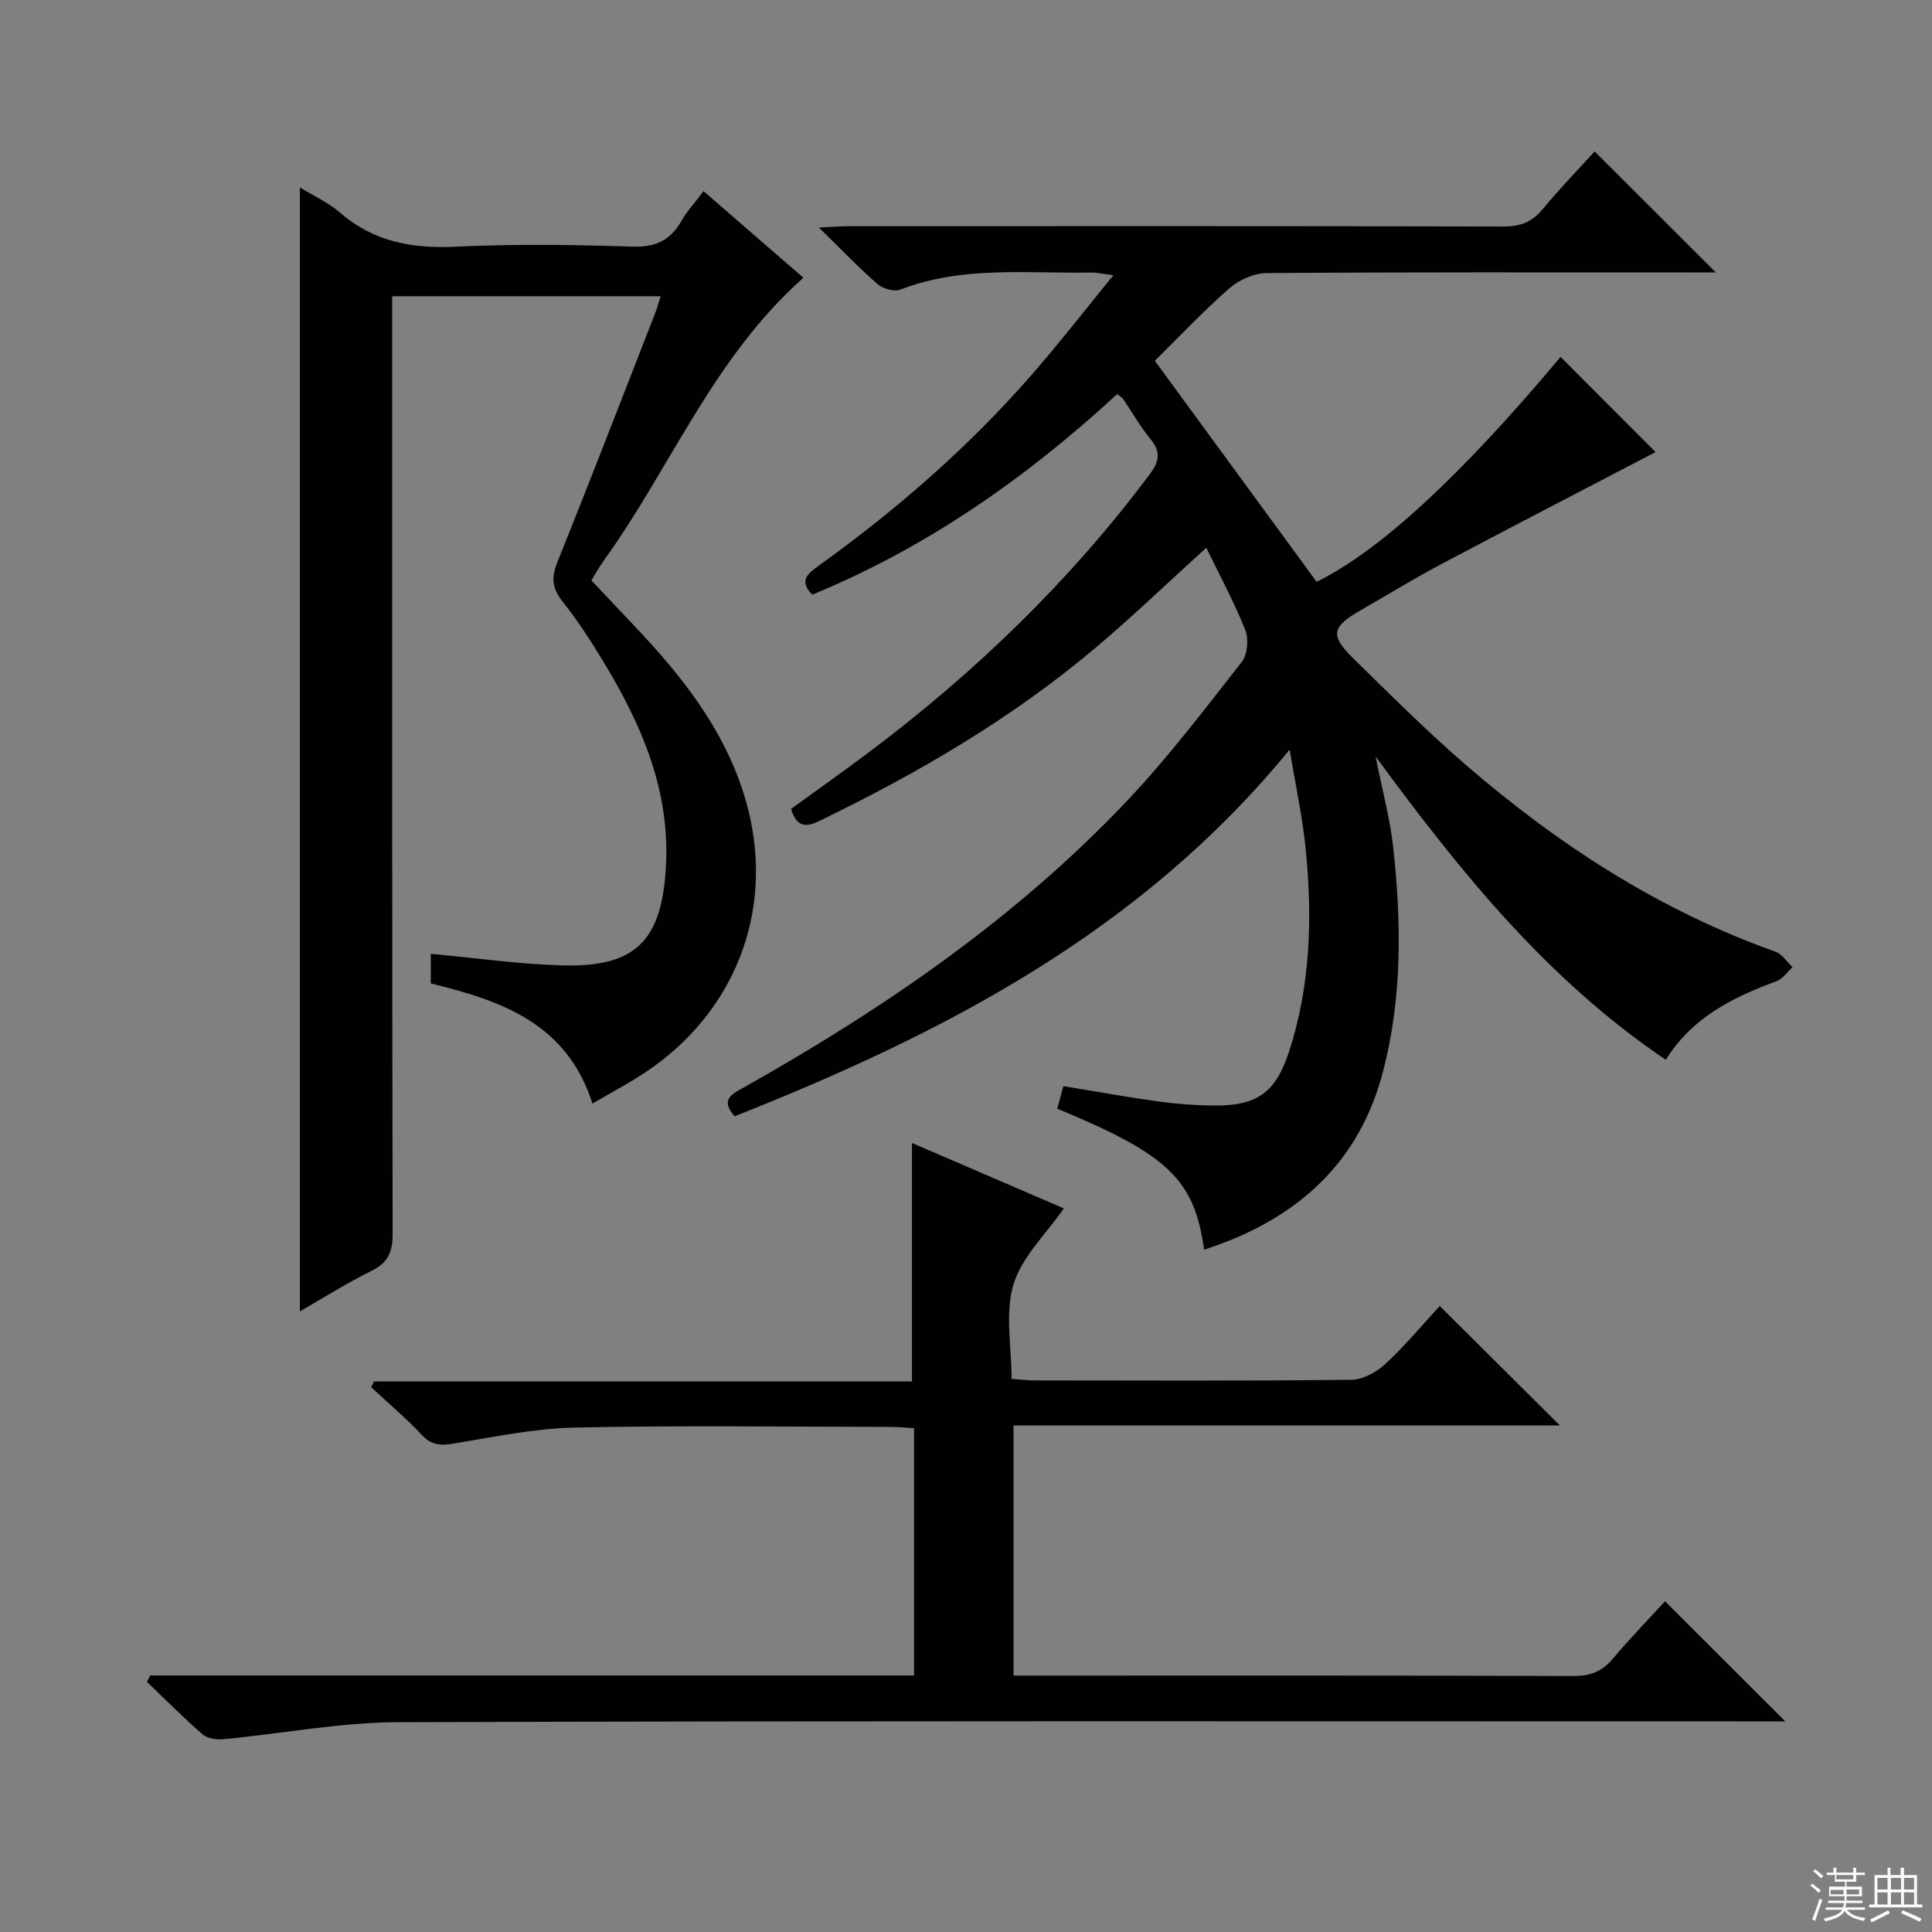 <svg enable-background="new 0 0 400 400" viewBox="0 0 400 400" xmlns="http://www.w3.org/2000/svg"><rect x="0" y="0" width="400" height="400" fill="#808080" stroke="none"/><g fill="#010102"><path d="m249.3 258.73c-2.03-14.52-7.4-19.67-30.41-29.19.39-1.44.8-2.94 1.27-4.67 6.82 1.12 13.31 2.3 19.84 3.2 3.78.52 7.61.79 11.42.82 8.8.07 12.7-2.66 15.47-11.18 4.46-13.68 4.85-27.79 3.44-41.95-.65-6.51-2.06-12.94-3.32-20.56-31.06 37.93-71.76 58.79-114.91 75.92-3.1-3.52-.51-4.62 1.89-5.97 28.99-16.32 56.28-34.99 79.27-59.26 8.56-9.03 16.12-19.02 23.82-28.83 1.19-1.52 1.49-4.74.75-6.59-2.29-5.78-5.27-11.28-8.08-17.06-7.98 7.24-15.03 14.01-22.48 20.33-17.49 14.84-37.13 26.32-57.72 36.27-2.91 1.41-4.63 1.08-5.78-2.53 5.33-3.87 10.84-7.76 16.24-11.82 21.96-16.5 41.52-35.4 58.01-57.44 2.05-2.74 2.35-4.7.13-7.38-2.11-2.55-3.75-5.49-5.62-8.25-.18-.26-.51-.42-1.24-.99-18.67 17.22-39.31 31.73-63.13 41.52-2.68-2.75-1.16-4.21 1.16-5.87 16.43-11.78 31.59-25 44.84-40.3 5.43-6.27 10.53-12.83 16.36-19.98-2.2-.27-3.41-.56-4.61-.54-13.24.22-26.64-1.44-39.49 3.53-1.28.49-3.62-.17-4.73-1.14-3.89-3.38-7.45-7.12-12.15-11.71 2.89-.13 4.57-.28 6.25-.28 45.16-.01 90.31-.05 135.47.07 3.48.01 5.92-.91 8.14-3.6 3.49-4.23 7.32-8.17 10.75-11.95 8.16 8.15 16.26 16.24 25.09 25.05-2.31 0-4.17 0-6.03 0-28.99 0-57.99-.08-86.98.14-2.62.02-5.74 1.42-7.75 3.19-5.49 4.82-10.52 10.17-15.38 14.97 11.35 15.51 22.41 30.62 33.49 45.76 13.01-6.38 29.86-21.9 50.51-46.57 6.74 6.75 13.5 13.53 19.67 19.71-14.35 7.49-29.3 15.21-44.17 23.09-5.72 3.03-11.26 6.43-16.88 9.65-6.03 3.46-6.41 5.19-1.52 9.99 7.61 7.46 15.16 15.01 23.21 21.97 19.14 16.55 40.12 30.17 64.14 38.72 1.4.5 2.4 2.12 3.58 3.22-1.1.99-2.04 2.43-3.34 2.91-9.01 3.34-17.42 7.45-22.9 16.27-24.43-16.49-42.37-38.66-60.09-62.8 1.4 7.05 2.99 12.84 3.64 18.73 1.72 15.61 1.9 31.26-2.12 46.57-4.78 18.33-17.21 30.43-37.02 36.81z"/><path d="m62.09 271.51c0-77.44 0-154.95 0-232.71 2.77 1.71 5.85 3.1 8.3 5.22 7 6.07 14.99 7.49 24.03 7.05 12.14-.58 24.33-.41 36.48-.01 4.78.16 7.85-1.26 10.16-5.28 1.21-2.11 2.91-3.95 4.6-6.2 7.15 6.2 14.02 12.16 20.68 17.93-18.61 16.46-27.46 39.28-41.31 58.52-.97 1.35-1.77 2.81-2.59 4.13 3.45 3.65 6.85 7.24 10.22 10.84 10 10.68 18.65 22.25 22.27 36.71 5.33 21.31-2.97 42.13-21.38 54.35-3.43 2.27-7.09 4.19-10.89 6.42-5.29-16.59-18.81-21.3-33.47-24.87 0-2.03 0-4.13 0-6.13 9.17.84 18.18 2.14 27.22 2.39 15.38.43 20.7-5.23 21.48-20.82.77-15.52-5.03-28.92-12.77-41.74-2.66-4.41-5.47-8.77-8.66-12.79-2.14-2.7-2.35-4.92-1.08-8.07 6.87-17.1 13.5-34.3 20.21-51.47.42-1.07.72-2.18 1.2-3.65-18.44 0-36.63 0-55.59 0v5.69c0 62.81-.04 125.63.09 188.44.01 3.83-.99 6.02-4.48 7.72-5.23 2.58-10.14 5.71-14.72 8.33z"/><path d="m31.11 346.89h158.14c0-17.11 0-33.87 0-51.2-1.78-.1-3.54-.27-5.3-.27-21.66-.02-43.33-.32-64.98.14-8.38.18-16.75 1.96-25.07 3.32-2.68.44-4.57.36-6.57-1.79-3.27-3.5-6.97-6.61-10.48-9.88.19-.4.38-.81.57-1.21h111.39c0-16.69 0-32.73 0-49.36 10.28 4.43 20.83 8.98 31.45 13.55-3.68 5.31-8.7 10.02-10.43 15.74-1.79 5.92-.4 12.8-.4 19.55 1.98.14 3.42.32 4.86.32 21.83.02 43.66.12 65.48-.13 2.4-.03 5.24-1.59 7.08-3.3 4.12-3.83 7.75-8.2 11.23-11.98 8.21 8.16 16.32 16.23 24.88 24.74-37.71 0-75.2 0-113.12 0v51.79h5.51c36.83 0 73.65-.05 110.48.08 3.5.01 5.91-.98 8.12-3.61 3.52-4.18 7.33-8.11 10.77-11.87 8.22 8.21 16.19 16.17 24.9 24.87-2.3 0-4.29 0-6.28 0-93.65 0-187.29-.13-280.94.17-12.03.04-24.06 2.38-36.1 3.52-1.42.13-3.33-.11-4.32-.97-4-3.46-7.73-7.24-11.56-10.9.23-.43.46-.87.69-1.32z"/></g><path d="m374.8 390.4.4-.4c.7.5 1.3 1 1.8 1.4l-.5.5c-.5-.6-1.1-1.1-1.7-1.5zm1 7.3-.6-.3c.5-1.4 1.1-2.8 1.5-4.3.2.1.4.2.6.3-.5 1.3-1 2.8-1.5 4.3zm-.4-10.3.4-.4c.4.3 1 .8 1.7 1.4l-.5.5c-.4-.5-1-1-1.6-1.5zm2.5.3h1.7v-1h.6v1h3.5v-1h.6v1h1.8v.5h-1.8v1.4h-2v1h3.2v2h-3.2v.9h3.3v.5h-3.4c0 .3-.1.6-.1.9h4v.5h-3.7c.7.9 1.9 1.5 3.8 1.7-.1.2-.2.4-.3.6-2.1-.4-3.5-1.1-4-2.1-.4 1-1.8 1.7-4 2.2-.1-.2-.2-.4-.3-.6 2.1-.4 3.4-1 3.8-1.8h-3.4v-.5h3.6c.1-.3.1-.6.2-.9h-3.3v-.5h3.4c0-.3 0-.6 0-.9h-3.2v-2h3.3v-1h-2.1v-1.4h-1.7v-.5zm1.1 3.5v1h2.7c0-.3 0-.4 0-.4 0-.1 0-.2 0-.2 0-.1 0-.2 0-.3h-2.7zm1.2-3v.9h3.5v-.9zm4.7 3h-2.6v.6.4h2.6z" fill="#fbfcfa"/><path d="m393.6 386.7h.6v1.5h2.7v6.1h1.1v.6h-11v-.6h1.1v-6.1h2.7v-1.5h.6v1.5h2.1v-1.5zm-2.7 8.8.4.6c-1.2.6-2.5 1.3-3.8 1.9-.1-.2-.2-.4-.3-.6 1.2-.6 2.5-1.2 3.7-1.9zm-2.2-6.7v2.4h2.1v-2.4zm0 3v2.5h2.1v-2.5zm2.8-3v2.4h2.1v-2.4zm0 3v2.5h2.1v-2.5zm6 6.1c-1.4-.7-2.7-1.3-3.9-1.8l.3-.6c1.5.6 2.7 1.2 3.9 1.7zm-1.2-9.1h-2.1v2.4h2.1zm-2.1 3v2.5h2.1v-2.5z" fill="#fbfcfa"/></svg>